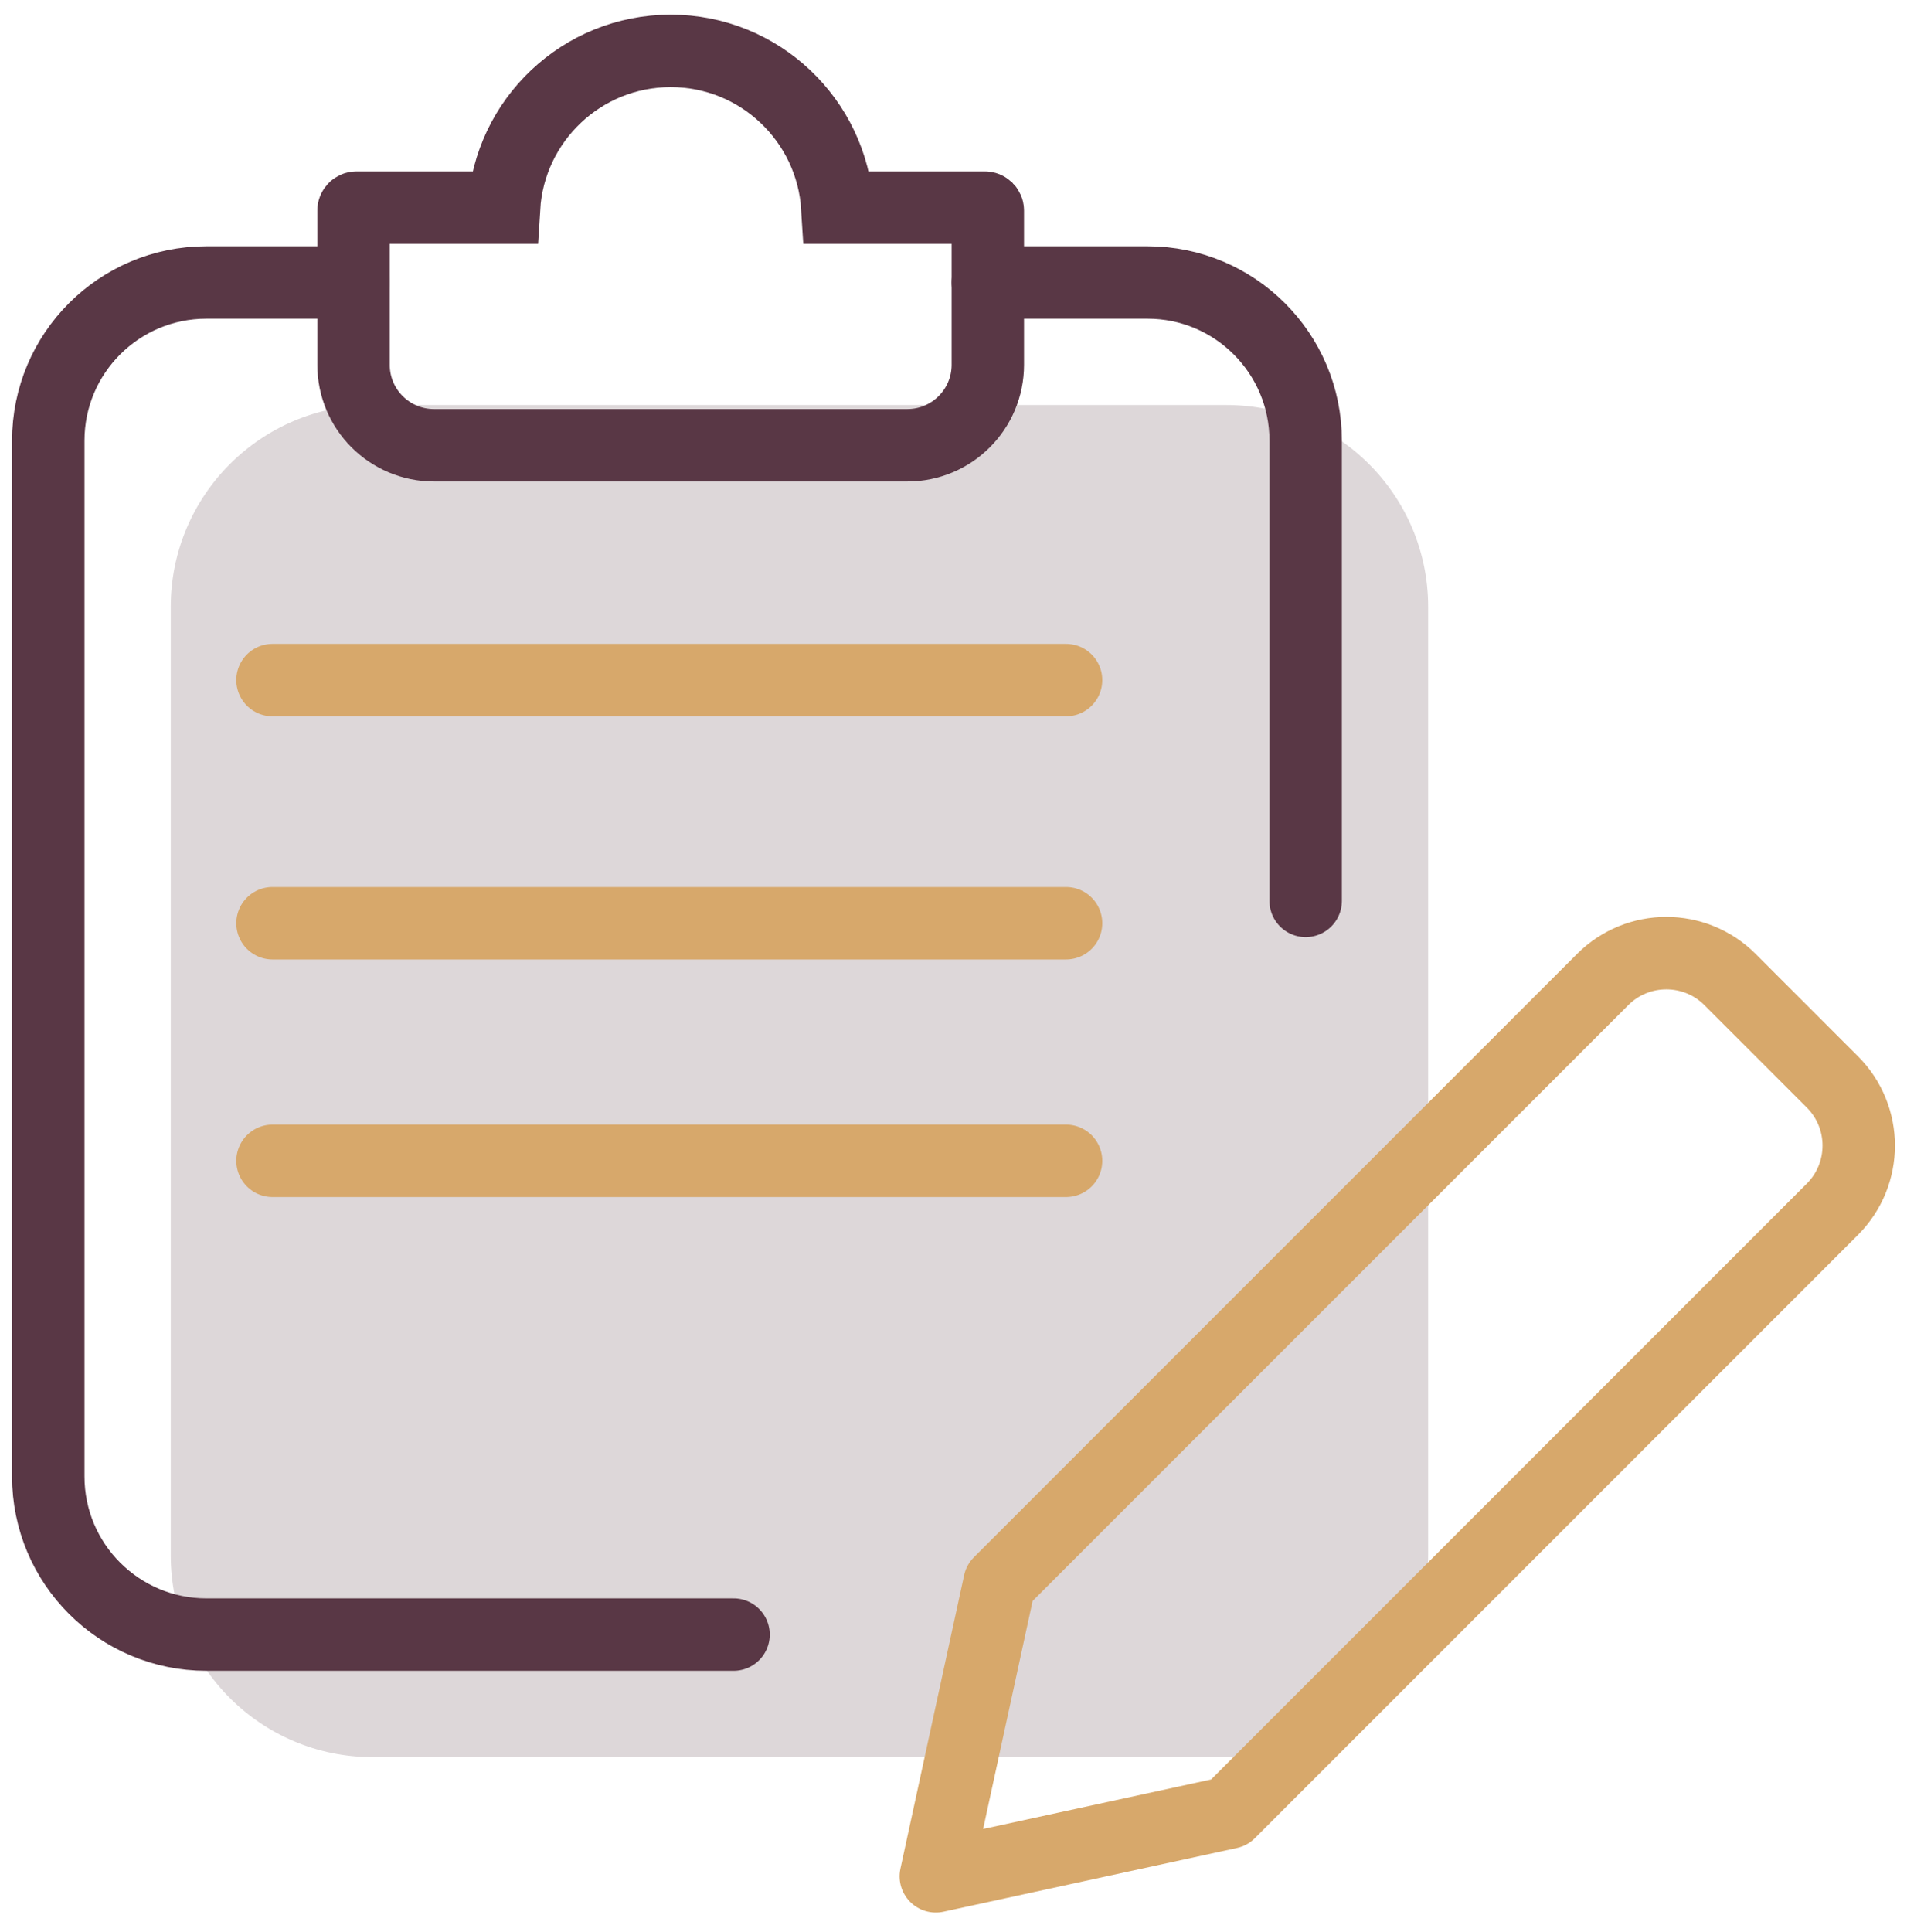 <?xml version="1.0" encoding="UTF-8"?>
<svg width="79px" height="80px" viewBox="0 0 79 80" version="1.1" xmlns="http://www.w3.org/2000/svg" xmlns:xlink="http://www.w3.org/1999/xlink">
    <title>Group 8</title>
    <g id="Page-1" stroke="none" stroke-width="1" fill="none" fill-rule="evenodd">
        <g id="Industries---Compliance" transform="translate(-488, -988)">
            <g id="Group-8" transform="translate(490, 990.107)">
                <path d="M48.806,70.662 L13.432,70.662 C8.816,70.662 5.074,66.92 5.074,62.305 L5.074,23.024 C5.074,18.408 8.816,14.667 13.432,14.667 L48.806,14.667 C53.422,14.667 57.163,18.408 57.163,23.024 L57.163,62.305 C57.163,66.92 53.422,70.662 48.806,70.662" id="Fill-12" fill-opacity="0.2" fill="#593845"></path>
                <line x1="9.289" y1="26.058" x2="42.163" y2="26.058" id="Stroke-1" stroke="#D7A86B" stroke-width="3" stroke-linecap="round" stroke-linejoin="round"></line>
                <line x1="9.289" y1="36.128" x2="42.163" y2="36.128" id="Stroke-2" stroke="#D7A86B" stroke-width="3" stroke-linecap="round" stroke-linejoin="round"></line>
                <line x1="9.289" y1="45.967" x2="42.163" y2="45.967" id="Stroke-3" stroke="#D7A86B" stroke-width="3" stroke-linecap="round" stroke-linejoin="round"></line>
                <path d="M39.406,63.445 L64.392,38.459 C65.849,37.002 68.211,37.002 69.668,38.459 L73.907,42.698 C75.364,44.155 75.364,46.517 73.907,47.974 L48.921,72.96 L36.767,75.599 L39.406,63.445 Z" id="Stroke-4" stroke="#D7A86B" stroke-width="3" stroke-linecap="round" stroke-linejoin="round"></path>
                <path d="M12.646,9.592 L12.646,6.612 C12.646,6.546 12.7,6.492 12.766,6.492 L18.88,6.492 C19.1,2.87 22.106,0 25.784,0 C29.461,0 32.467,2.87 32.688,6.492 L38.802,6.492 C38.868,6.492 38.922,6.546 38.922,6.612 L38.922,9.592 L38.922,13.001 C38.922,14.842 37.429,16.334 35.588,16.334 L15.979,16.334 C14.138,16.334 12.646,14.842 12.646,13.001 L12.646,9.592 Z" id="Stroke-6" stroke="#593745" stroke-width="3" stroke-linecap="round"></path>
                <path d="M12.646,9.592 L6.549,9.592 C2.932,9.592 0,12.524 0,16.141 L0,59.038 C0,62.655 2.932,65.587 6.549,65.587 L28.388,65.587" id="Stroke-8" stroke="#593745" stroke-width="3" stroke-linecap="round"></path>
                <path d="M52.089,35.202 L52.089,16.141 C52.089,12.524 49.156,9.592 45.539,9.592 L38.922,9.592" id="Stroke-10" stroke="#593745" stroke-width="3" stroke-linecap="round"></path>
            </g>
        </g>
    </g>
</svg>